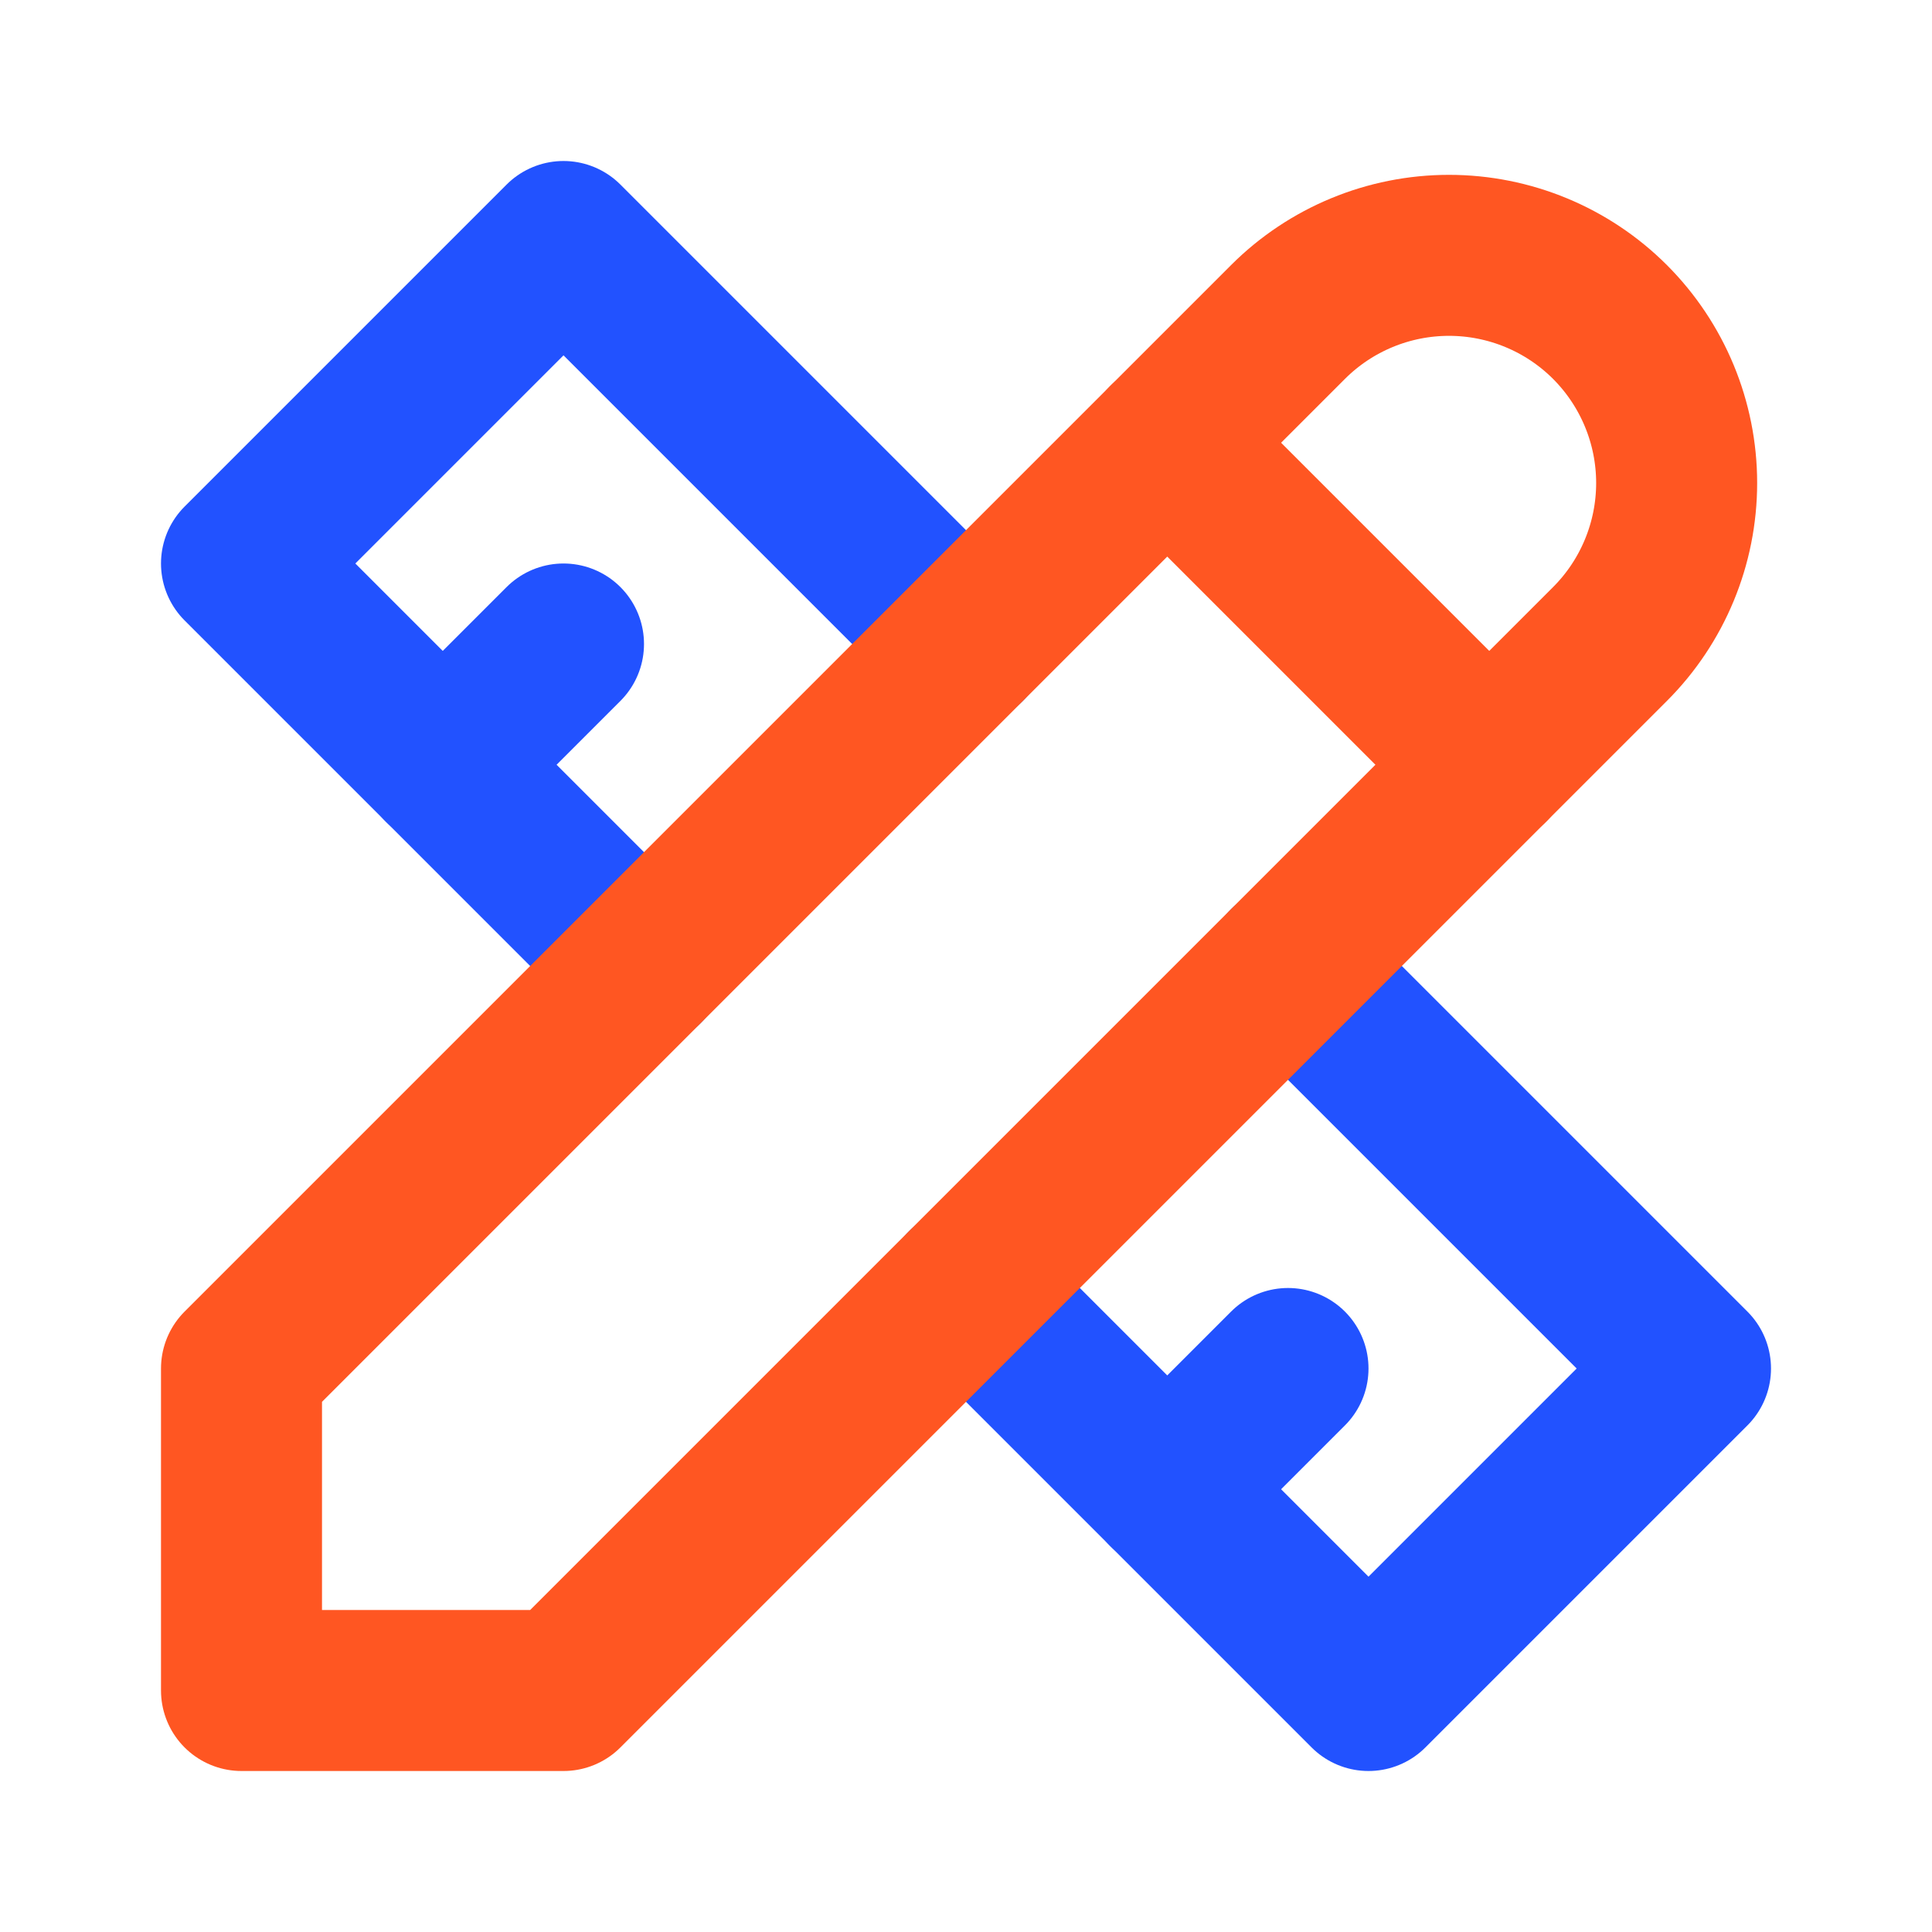 <?xml version="1.0" encoding="UTF-8"?> <svg xmlns="http://www.w3.org/2000/svg" width="24" height="24" viewBox="0 0 24 24" fill="none"><g clip-path="url(#clip0_8729_31448)"><path d="M12 8L7 3L3 7L8 12" stroke="#2252FF" stroke-width="2" stroke-linecap="round" stroke-linejoin="round"></path><path d="M7 8L5.5 9.5" stroke="#2252FF" stroke-width="2" stroke-linecap="round" stroke-linejoin="round"></path><path d="M16 12L21 17L17 21L12 16" stroke="#2252FF" stroke-width="2" stroke-linecap="round" stroke-linejoin="round"></path><path d="M16 17L14.5 18.5" stroke="#2252FF" stroke-width="2" stroke-linecap="round" stroke-linejoin="round"></path><path d="M3 21H7L20 8C20.53 7.47 20.828 6.75 20.828 6C20.828 5.25 20.53 4.531 20 4C19.47 3.47 18.75 3.172 18 3.172C17.25 3.172 16.53 3.47 16 4L3 17V21Z" stroke="#FF5622" stroke-width="2" stroke-linecap="round" stroke-linejoin="round"></path><path d="M14.5 5.5L18.5 9.5" stroke="#FF5622" stroke-width="2" stroke-linecap="round" stroke-linejoin="round"></path></g><defs><clipPath id="clip0_8729_31448"><rect width="24" height="24" fill="white"></rect></clipPath></defs></svg> 